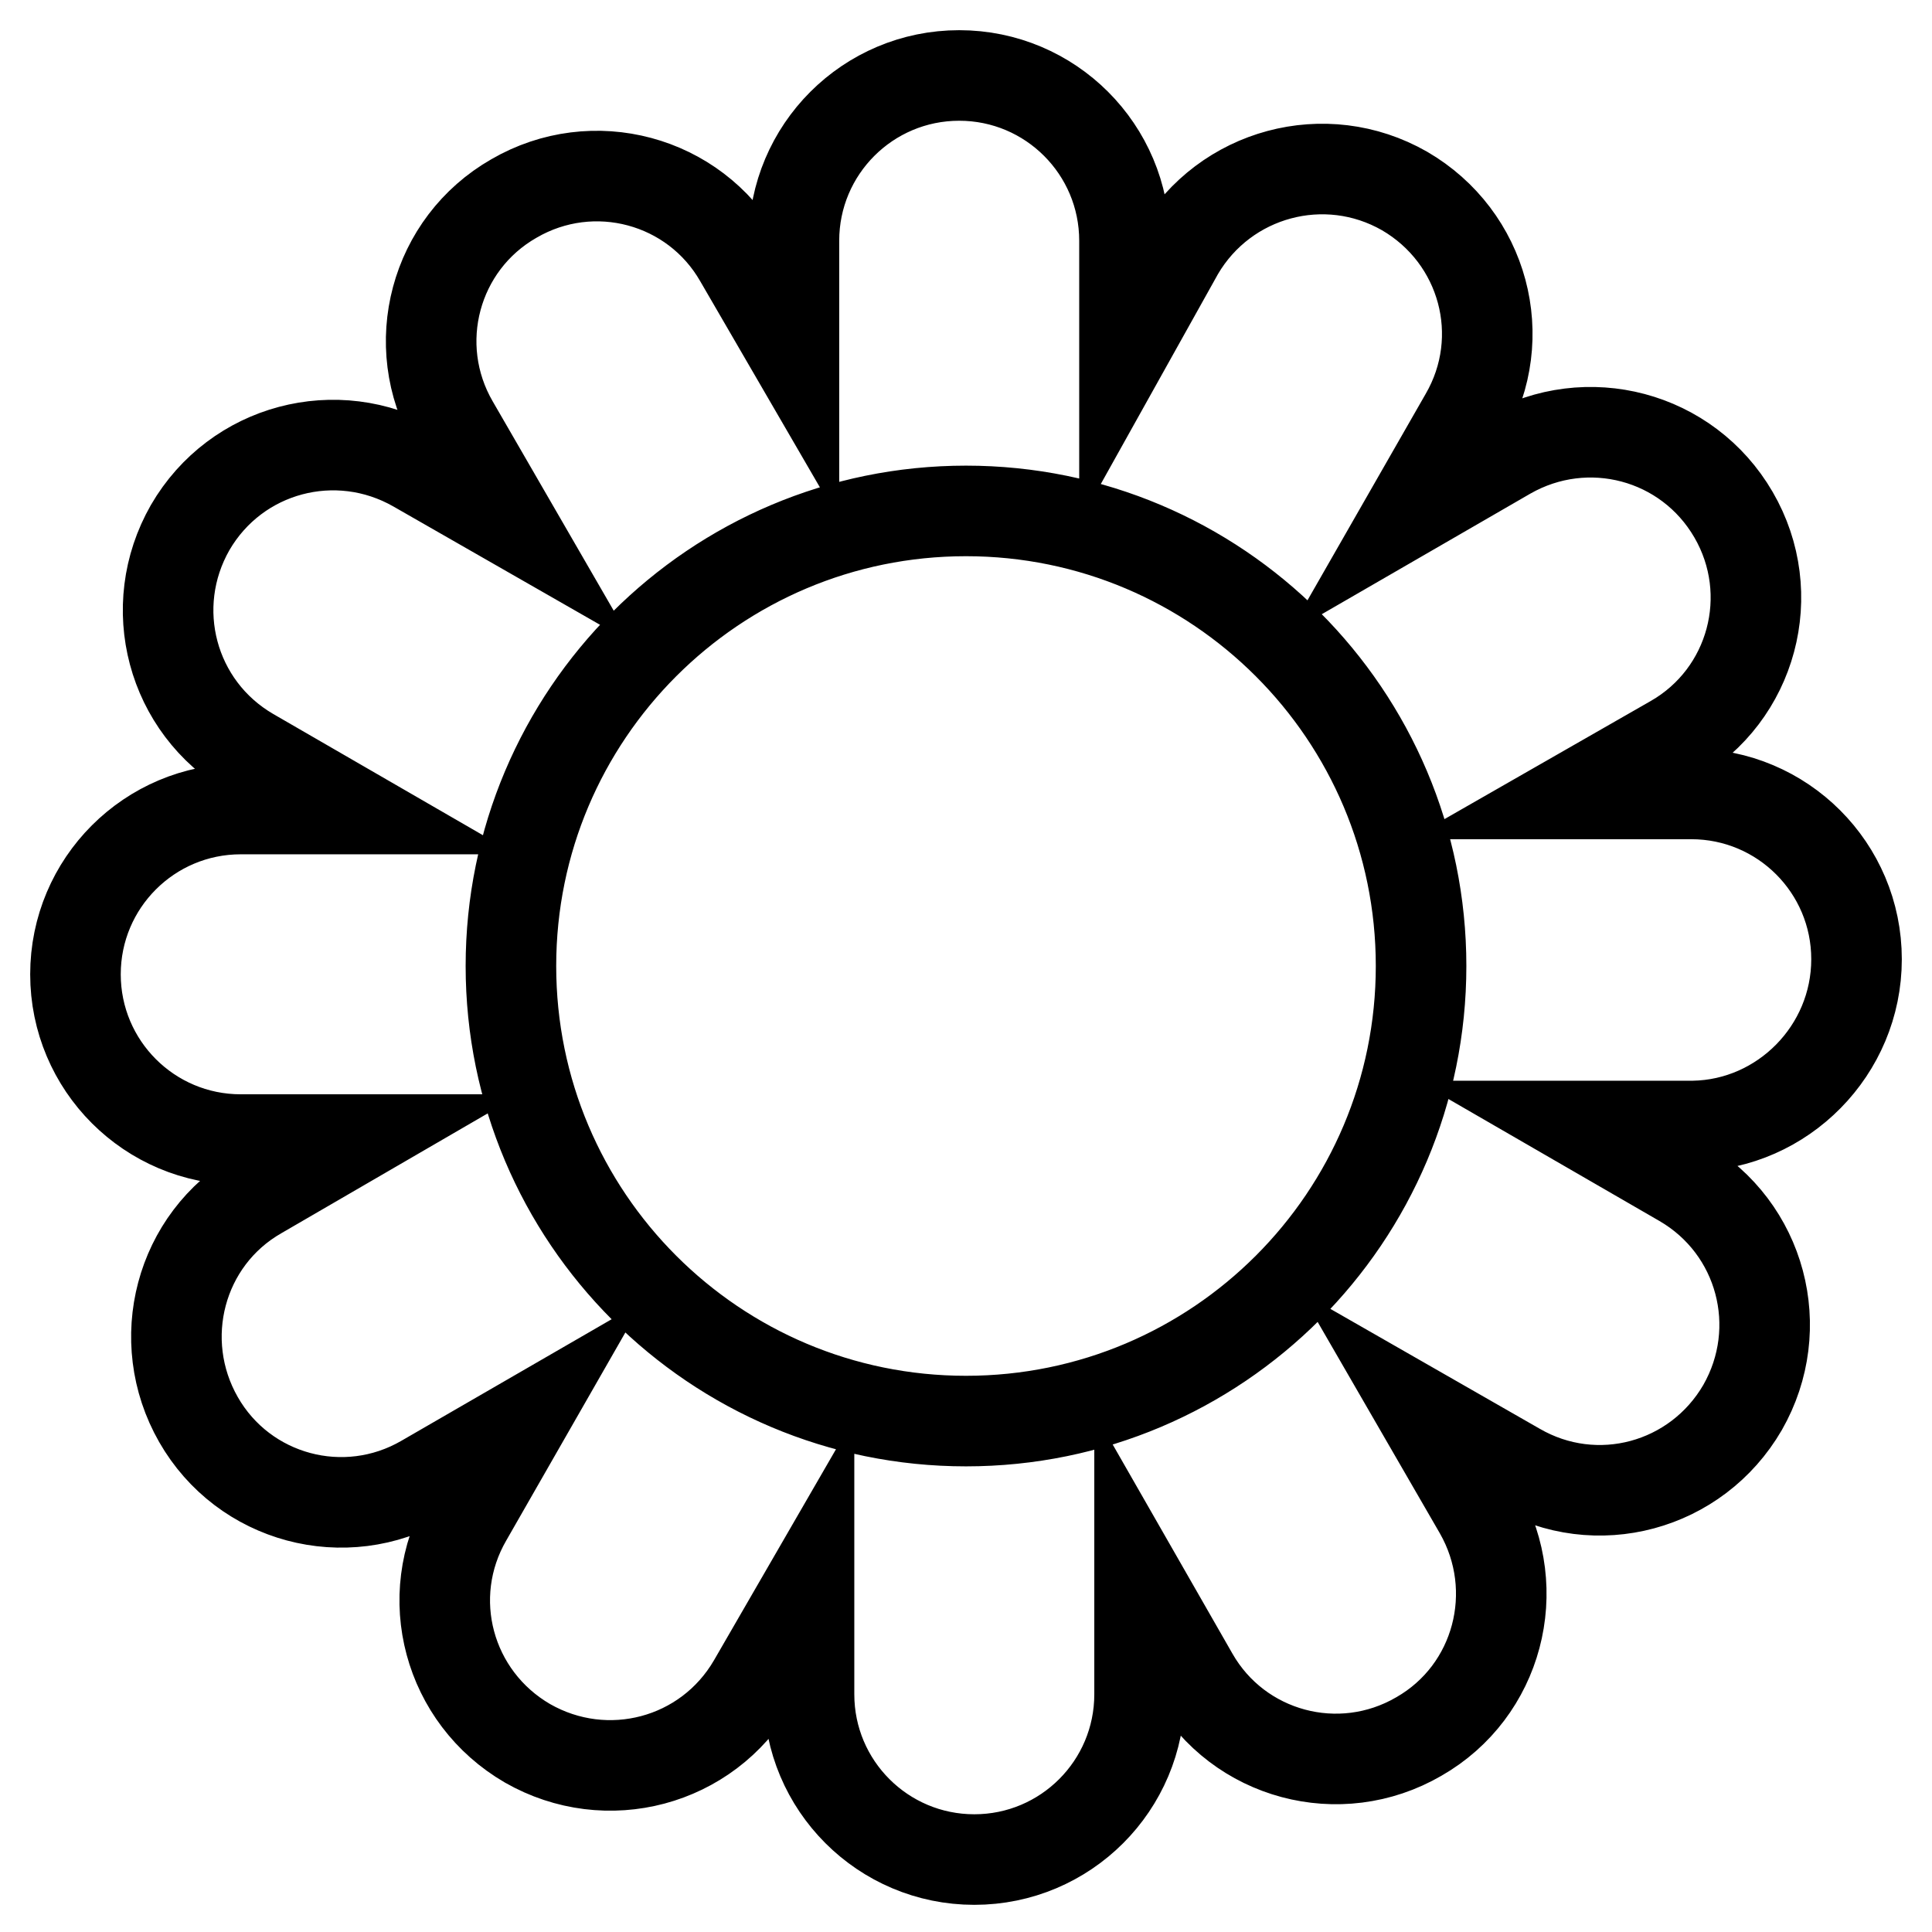 <?xml version="1.0" encoding="utf-8"?>
<!-- Svg Vector Icons : http://www.onlinewebfonts.com/icon -->
<!DOCTYPE svg PUBLIC "-//W3C//DTD SVG 1.1//EN" "http://www.w3.org/Graphics/SVG/1.1/DTD/svg11.dtd">
<svg version="1.1" xmlns="http://www.w3.org/2000/svg" xmlns:xlink="http://www.w3.org/1999/xlink" x="0px" y="0px" viewBox="0 0 256 256" enable-background="new 0 0 256 256" xml:space="preserve">
<g> <path stroke-width="12" fill-opacity="0" stroke="#000000"  d="M246,127.1c0-12.1-9.8-21.9-21.9-21.9h-14.8l12.4-7.1c10.5-6,14.1-19.4,8-29.9c-6.1-10.5-19.4-14-29.9-8 l-12.8,7.4l7.1-12.4c6.1-10.5,2.5-23.8-8-29.9c-10.5-6-23.8-2.4-29.9,8L149,46.2V31.9c0-12.1-9.8-21.9-21.9-21.9 c-12.1,0-21.9,9.8-21.9,21.9v14.8l-7.2-12.4c-6-10.5-19.4-14.1-29.9-8c-10.5,6-14.1,19.4-8,29.9l7.4,12.8l-12.4-7.1 c-10.5-6-23.8-2.5-29.9,8c-6,10.5-2.5,23.8,8,29.9l12.8,7.4H31.9c-12.1,0-21.9,9.8-21.9,21.9c0,12.1,9.8,21.9,21.9,21.9h14.8 l-12.4,7.2c-10.5,6-14,19.4-8,29.9c6,10.5,19.4,14.1,29.9,8l12.8-7.4l-7.1,12.4c-6.1,10.5-2.5,23.8,8,29.9c10.5,6,23.8,2.5,29.9-8 l7.4-12.8v14.3c0,12.1,9.8,21.9,21.9,21.9c12.1,0,21.9-9.8,21.9-21.9v-14.8l7.1,12.4c6,10.5,19.4,14.1,29.9,8 c10.5-6,14-19.4,8-29.9l-7.4-12.8l12.4,7.1c10.5,6.1,23.8,2.5,29.9-8c6-10.5,2.5-23.8-8-29.9l-12.8-7.4h14.3 C236.2,149,246,139.2,246,127.1z M128,188.3c-33.3,0-60.3-27-60.3-60.3c0-33.3,27-60.3,60.3-60.3c33.3,0,60.3,27,60.3,60.3 C188.3,161.3,161.3,188.3,128,188.3z"/></g>
</svg>